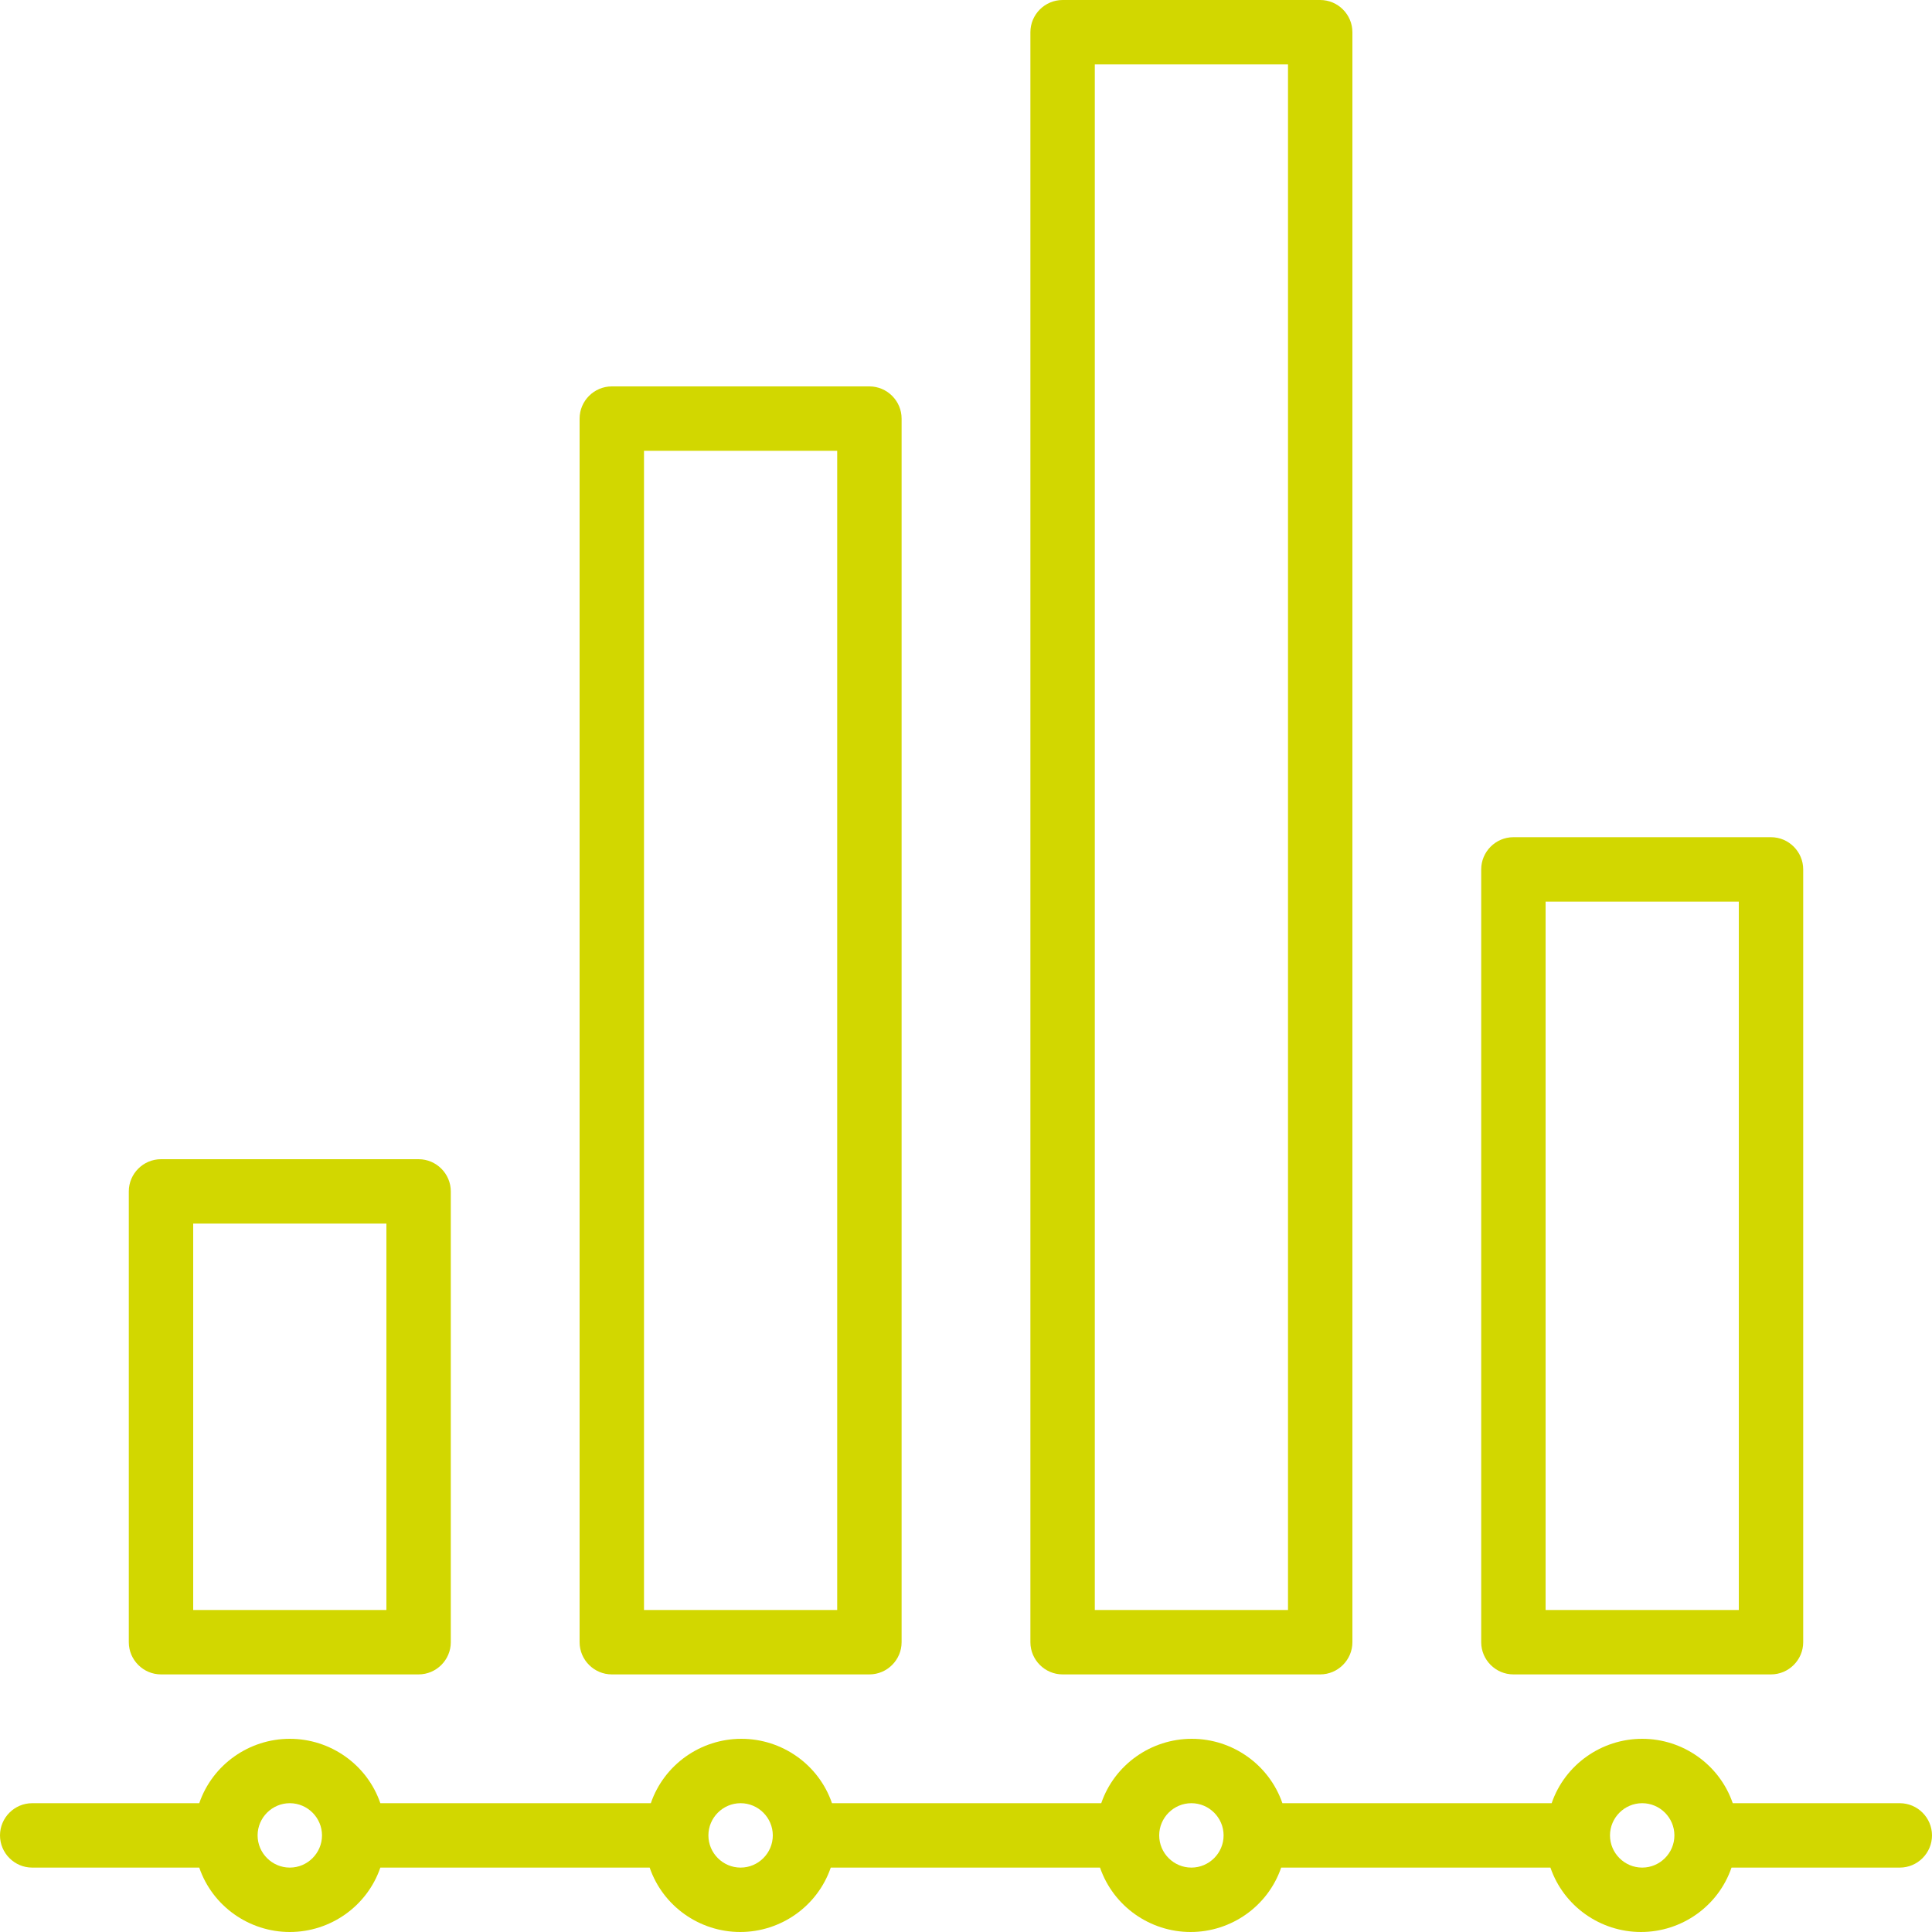 <svg width="30" height="30" viewBox="0 0 30 30" fill="none" xmlns="http://www.w3.org/2000/svg">
<path d="M2.5 26H6.5C6.775 26 7 25.775 7 25.5V18.5C7 18.225 6.775 18 6.5 18H2.5C2.225 18 2 18.225 2 18.5V25.5C2 25.775 2.225 26 2.5 26ZM3 19H6V25H3V19Z" fill="#D2D700"/>
<path d="M29.5 28H26.906C26.7 27.4 26.131 27 25.5 27C24.869 27 24.3 27.4 24.094 28H19.913C19.706 27.4 19.137 27 18.506 27C17.875 27 17.306 27.4 17.1 28H12.919C12.713 27.4 12.144 27 11.512 27C10.881 27 10.312 27.4 10.106 28H5.906C5.7 27.4 5.131 27 4.5 27C3.869 27 3.3 27.4 3.094 28H0.5C0.225 28 0 28.225 0 28.5C0 28.775 0.225 29 0.5 29H3.094C3.3 29.6 3.869 30 4.5 30C5.131 30 5.7 29.6 5.906 29H10.088C10.294 29.6 10.863 30 11.494 30C12.125 30 12.694 29.6 12.9 29H17.081C17.288 29.6 17.856 30 18.488 30C19.119 30 19.688 29.6 19.894 29H24.075C24.281 29.6 24.85 30 25.481 30C26.113 30 26.681 29.6 26.887 29H29.5C29.775 29 30 28.775 30 28.5C30 28.225 29.775 28 29.5 28ZM4.5 29C4.225 29 4 28.775 4 28.5C4 28.225 4.225 28 4.5 28C4.775 28 5 28.225 5 28.5C5 28.775 4.775 29 4.5 29ZM11.5 29C11.225 29 11 28.775 11 28.5C11 28.225 11.225 28 11.5 28C11.775 28 12 28.225 12 28.5C12 28.775 11.775 29 11.5 29ZM18.5 29C18.225 29 18 28.775 18 28.5C18 28.225 18.225 28 18.5 28C18.775 28 19 28.225 19 28.5C19 28.775 18.775 29 18.5 29ZM25.5 29C25.225 29 25 28.775 25 28.5C25 28.225 25.225 28 25.5 28C25.775 28 26 28.225 26 28.5C26 28.775 25.775 29 25.5 29Z" fill="#D2D700"/>
<path d="M9 6.5V25.5C9 25.775 9.225 26 9.5 26H13.5C13.775 26 14 25.775 14 25.5V6.5C14 6.225 13.775 6 13.5 6H9.5C9.225 6 9 6.225 9 6.5ZM10 7H13V25H10V7Z" fill="#D2D700"/>
<path d="M16.5 26H20.5C20.775 26 21 25.775 21 25.5V0.5C21 0.225 20.775 0 20.5 0H16.5C16.225 0 16 0.225 16 0.5V25.5C16 25.775 16.225 26 16.5 26ZM17 1H20V25H17V1Z" fill="#D2D700"/>
<path d="M23.5 26H27.5C27.775 26 28 25.775 28 25.5V13.5C28 13.225 27.775 13 27.5 13H23.5C23.225 13 23 13.225 23 13.5V25.5C23 25.775 23.225 26 23.5 26ZM24 14H27V25H24V14Z" fill="#D2D700"/>
</svg>
